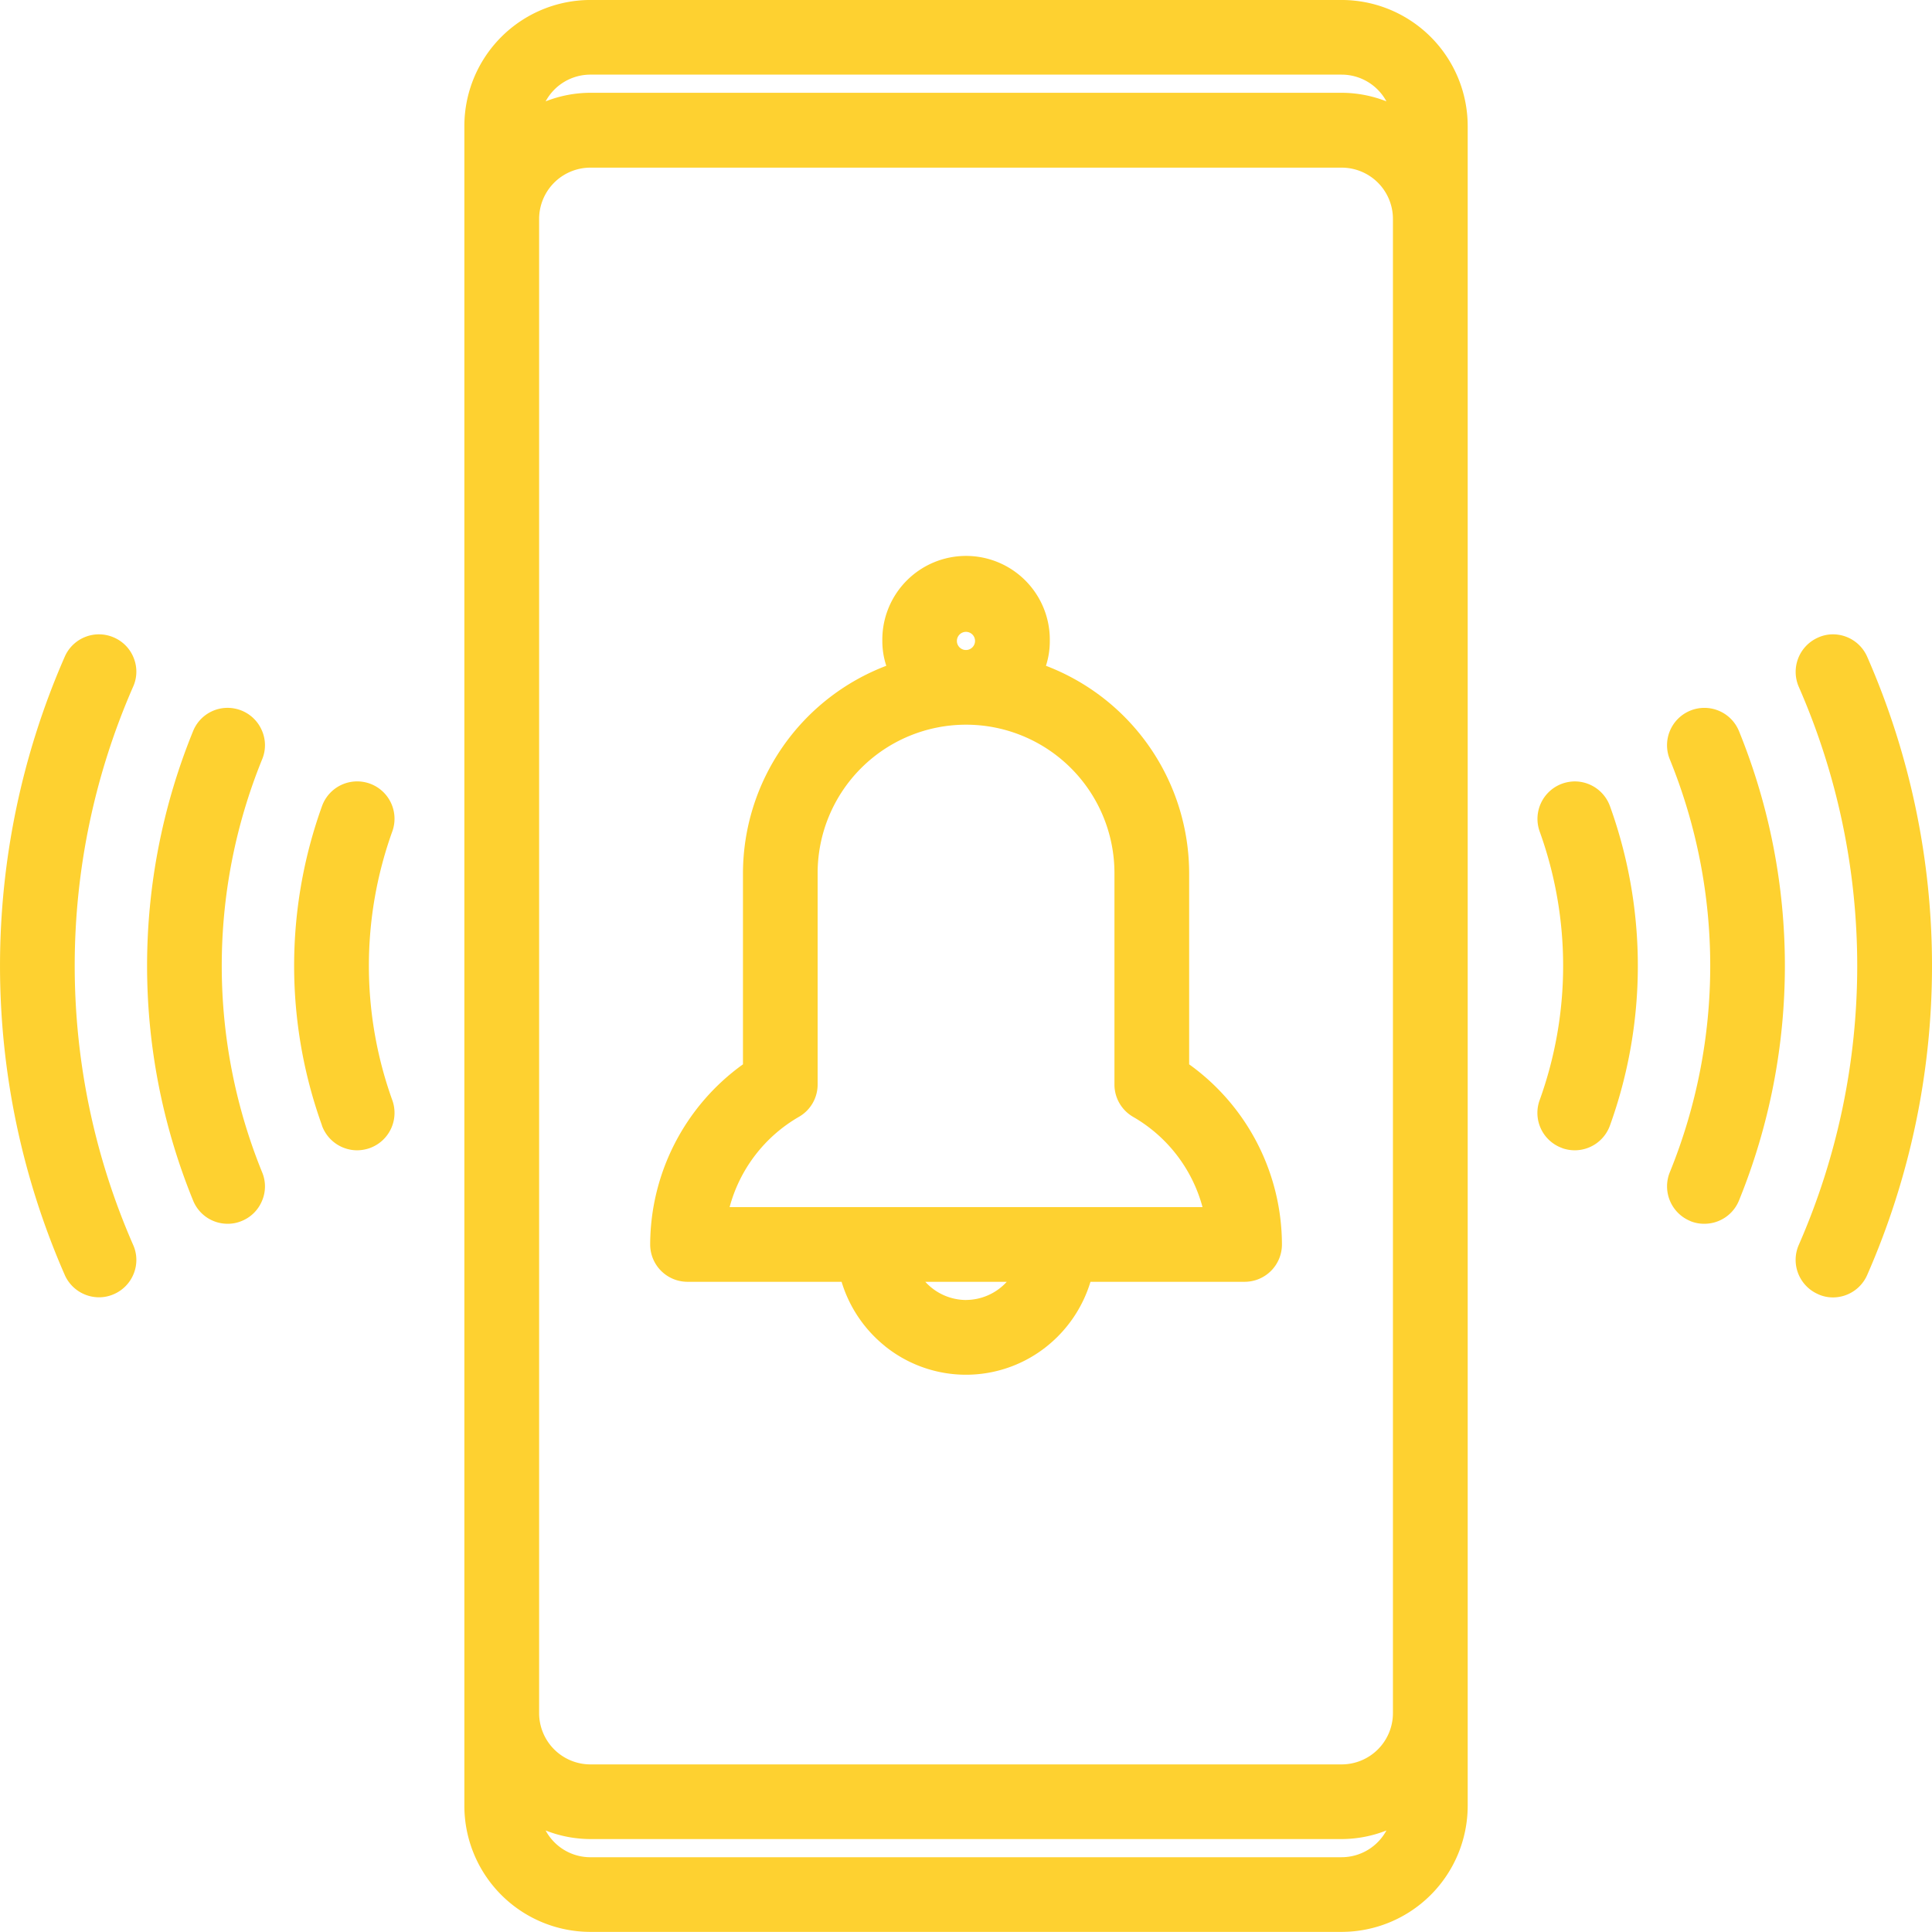 <svg xmlns="http://www.w3.org/2000/svg" width="100.24" height="100.234" viewBox="0 0 100.24 100.234">
  <g id="Raggruppa_445" data-name="Raggruppa 445" transform="translate(0.501 0.503)">
    <g id="Raggruppa_446" data-name="Raggruppa 446" transform="translate(0 -0.003)">
      <path id="Tracciato_80508" data-name="Tracciato 80508" d="M20320.033,7586.851a6.545,6.545,0,0,1-6.541-6.54v-87.155a6.545,6.545,0,0,1,6.541-6.54h38.977a6.548,6.548,0,0,1,6.539,6.54v87.155a6.548,6.548,0,0,1-6.539,6.54Zm0-3.874h38.977a2.645,2.645,0,0,0,2.322-1.387,6.394,6.394,0,0,1-2.322.445h-38.977a6.4,6.4,0,0,1-2.324-.445A2.637,2.637,0,0,0,20320.033,7582.978Zm-2.662-85.006V7575.5a2.663,2.663,0,0,0,2.662,2.661h38.977a2.662,2.662,0,0,0,2.66-2.661v-77.524a2.661,2.661,0,0,0-2.66-2.661h-38.977A2.663,2.663,0,0,0,20317.371,7497.972Zm41.639-6.54a6.384,6.384,0,0,1,2.322.445,2.645,2.645,0,0,0-2.322-1.387h-38.977a2.637,2.637,0,0,0-2.324,1.387,6.394,6.394,0,0,1,2.324-.445Zm-23.7,65.023a6.816,6.816,0,0,1-2.246-3.332h-7.992a1.937,1.937,0,0,1-1.939-1.934,11.546,11.546,0,0,1,4.814-9.349v-9.922a11.542,11.542,0,0,1,7.436-10.756,4.1,4.1,0,0,1-.205-1.29,4.345,4.345,0,1,1,8.689,0,4.153,4.153,0,0,1-.2,1.29,11.536,11.536,0,0,1,7.43,10.756v9.922a11.536,11.536,0,0,1,4.814,9.349,1.935,1.935,0,0,1-1.934,1.934h-8a6.816,6.816,0,0,1-2.246,3.332,6.7,6.7,0,0,1-8.424,0Zm4.211-2.39a2.874,2.874,0,0,0,2.113-.942h-4.227A2.874,2.874,0,0,0,20339.518,7554.066Zm-7.7-22.147v10.971a1.931,1.931,0,0,1-.967,1.673,7.71,7.71,0,0,0-3.6,4.687h24.537a7.716,7.716,0,0,0-3.607-4.687,1.935,1.935,0,0,1-.963-1.673v-10.971a7.7,7.7,0,1,0-15.4,0Zm7.225-12.046a.471.471,0,1,0,.471-.471A.473.473,0,0,0,20339.047,7519.873Zm44.678,33.891a1.94,1.94,0,0,1-1-2.548,36.076,36.076,0,0,0,0-28.968,1.945,1.945,0,0,1,1-2.548,1.853,1.853,0,0,1,.777-.169,1.941,1.941,0,0,1,1.777,1.167,39.926,39.926,0,0,1,0,32.069,1.941,1.941,0,0,1-1.777,1.167A1.853,1.853,0,0,1,20383.725,7553.764Zm-90.967-1a39.969,39.969,0,0,1,0-32.069,1.934,1.934,0,0,1,2.553-1,1.917,1.917,0,0,1,1.029,1.069,1.9,1.9,0,0,1-.031,1.479,36.1,36.1,0,0,0,0,28.968,1.91,1.91,0,0,1,.031,1.484,1.934,1.934,0,0,1-1.029,1.069,1.906,1.906,0,0,1-.777.164A1.948,1.948,0,0,1,20292.758,7552.766Zm84.34-2.794a1.944,1.944,0,0,1-1.064-2.523,28.405,28.405,0,0,0,0-21.436,1.938,1.938,0,1,1,3.594-1.453,32.324,32.324,0,0,1,0,24.342,1.935,1.935,0,0,1-1.8,1.213A1.871,1.871,0,0,1,20377.1,7549.972Zm-77.682-1.07a32.25,32.25,0,0,1,0-24.342,1.928,1.928,0,0,1,1.795-1.213,1.958,1.958,0,0,1,.727.143,1.934,1.934,0,0,1,1.055,1.044,1.9,1.9,0,0,1,.01,1.479,28.43,28.43,0,0,0,0,21.436,1.9,1.9,0,0,1-.01,1.479,1.915,1.915,0,0,1-1.055,1.044,1.856,1.856,0,0,1-.727.143A1.927,1.927,0,0,1,20299.416,7548.9Zm71.045-2.712a1.936,1.936,0,0,1-1.182-2.477,20.549,20.549,0,0,0,0-13.965,1.943,1.943,0,0,1,1.182-2.471,1.994,1.994,0,0,1,.645-.113,1.945,1.945,0,0,1,1.828,1.29,24.453,24.453,0,0,1,0,16.554,1.943,1.943,0,0,1-1.828,1.295A1.994,1.994,0,0,1,20370.461,7546.19Zm-64.357-1.182a24.453,24.453,0,0,1,0-16.554,1.938,1.938,0,0,1,3.654,1.294,20.611,20.611,0,0,0,0,13.965,1.941,1.941,0,0,1-1.178,2.477,2.038,2.038,0,0,1-.65.113A1.946,1.946,0,0,1,20306.1,7545.008Z" transform="translate(-20289.9 -7487.117)" fill="#fed130"/>
    </g>
  </g>
</svg>
